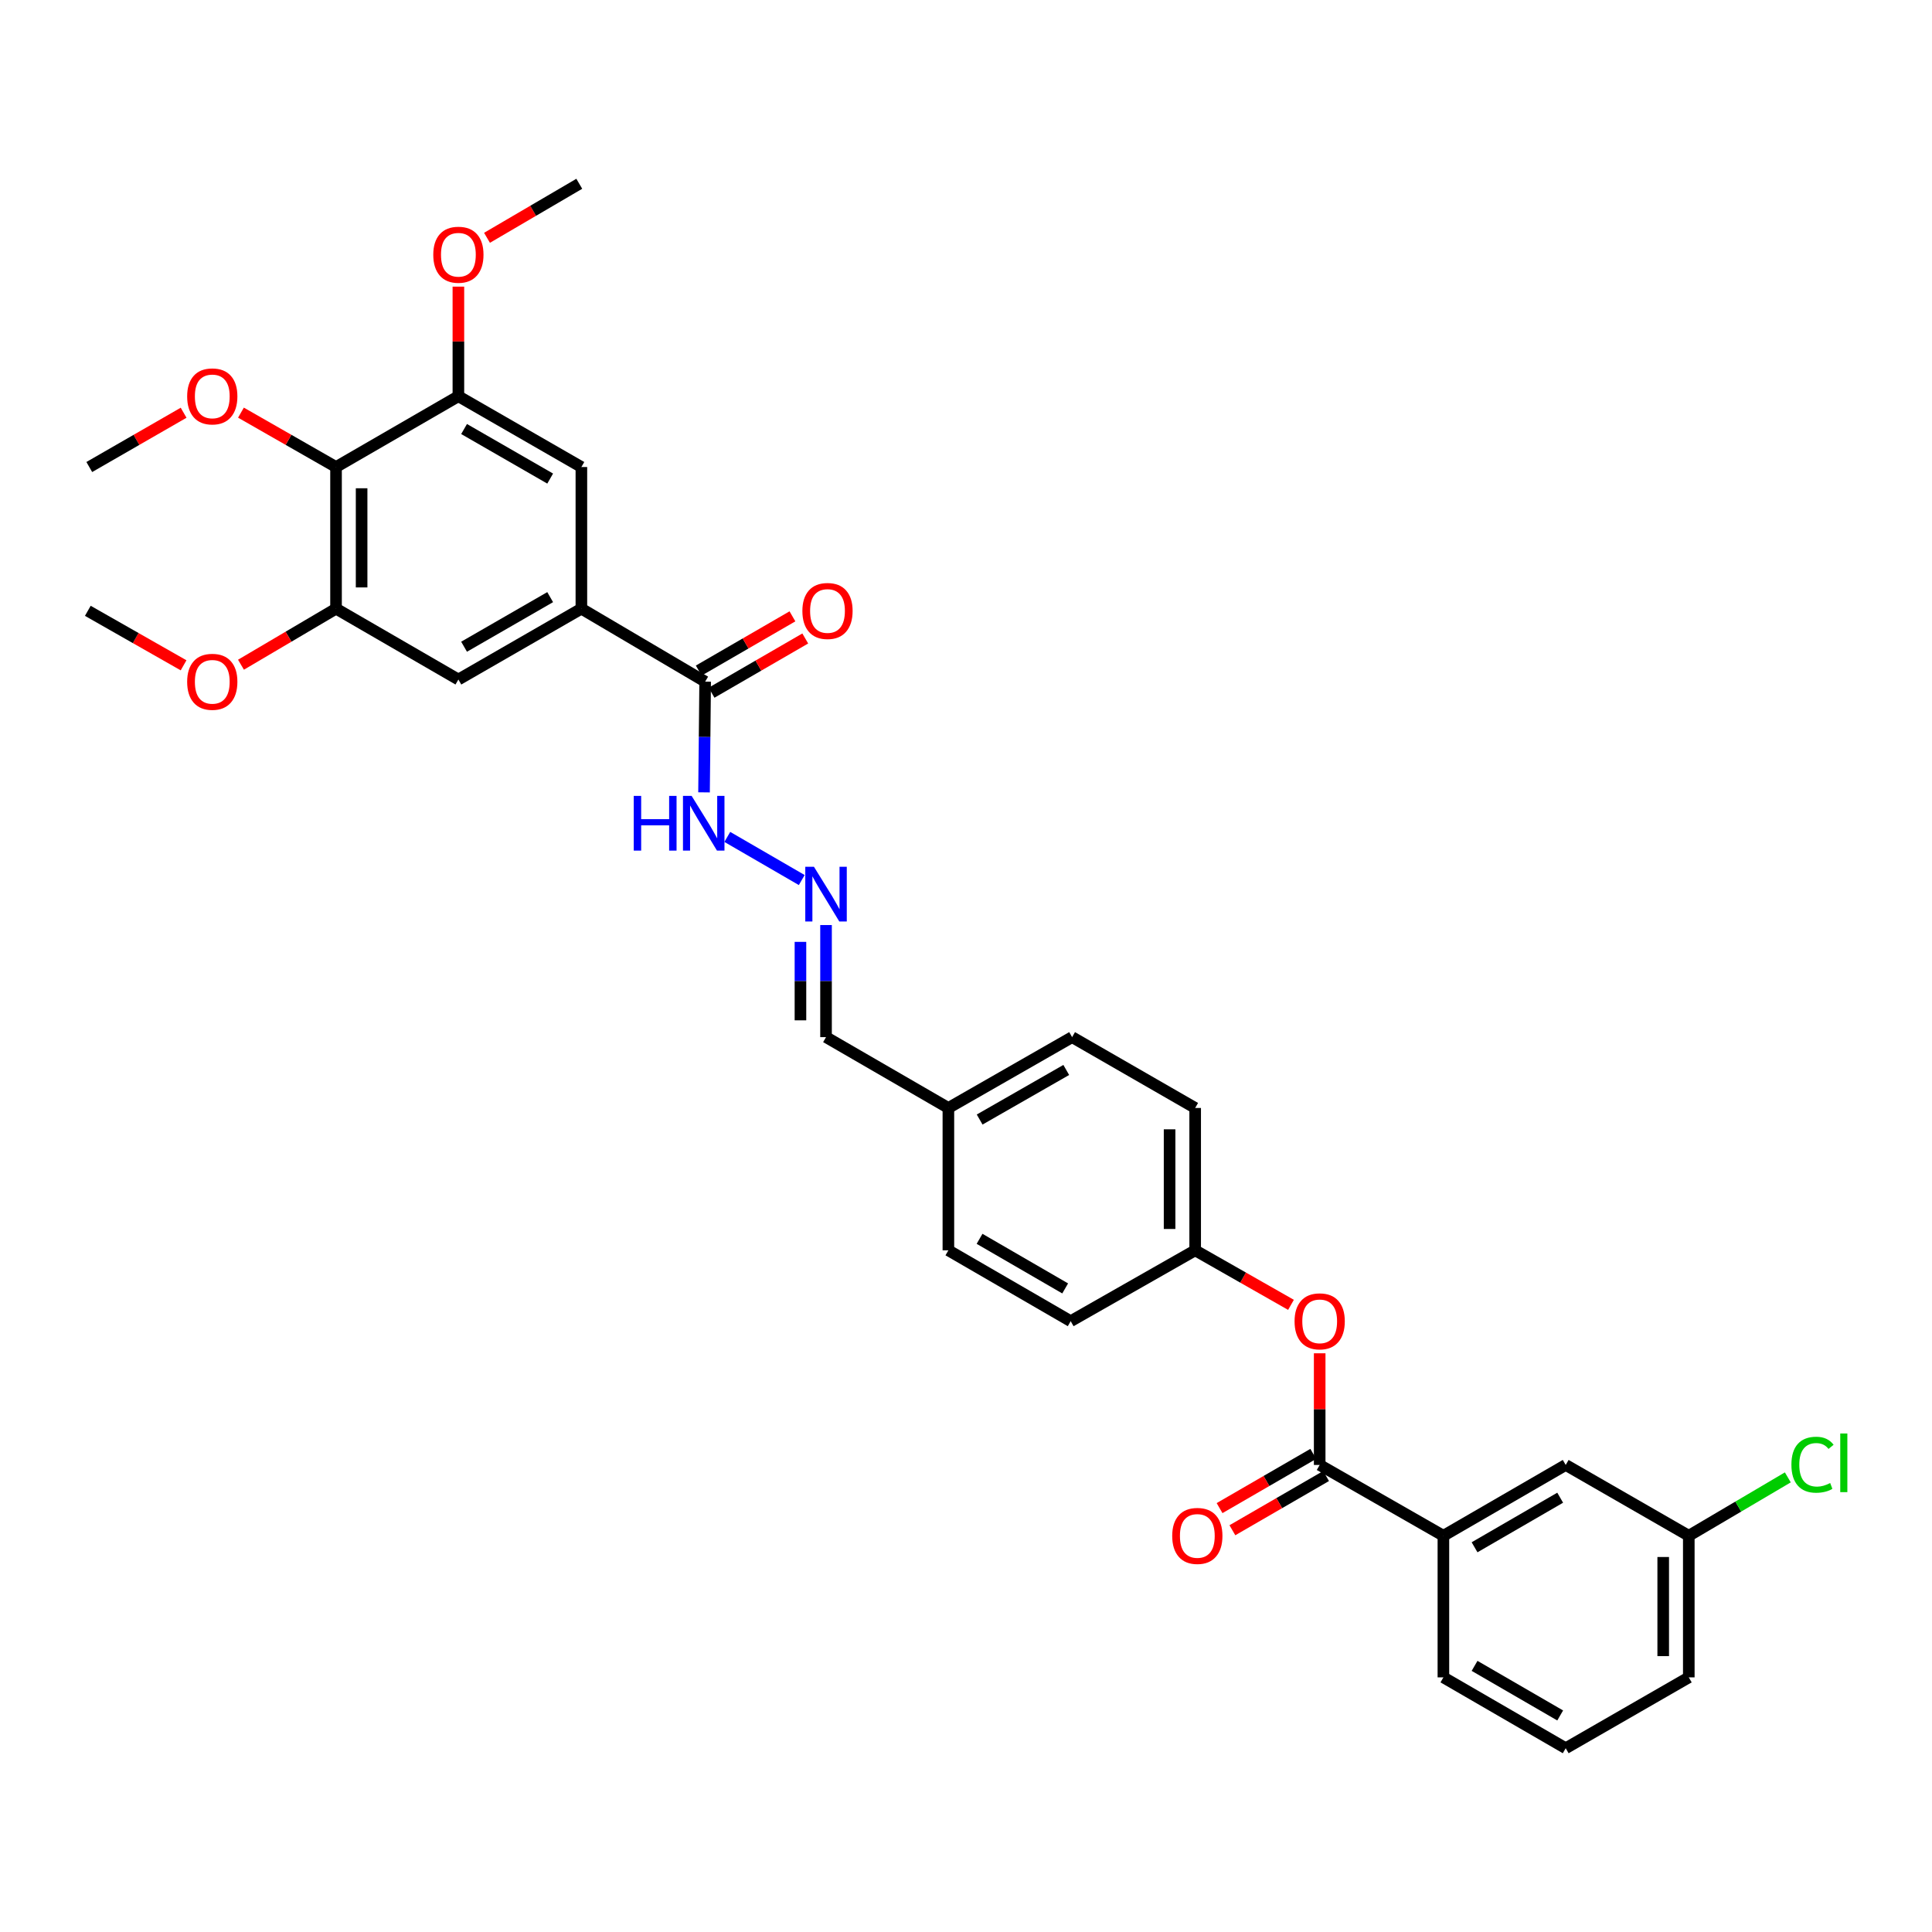 <?xml version='1.0' encoding='iso-8859-1'?>
<svg version='1.1' baseProfile='full'
              xmlns='http://www.w3.org/2000/svg'
                      xmlns:rdkit='http://www.rdkit.org/xml'
                      xmlns:xlink='http://www.w3.org/1999/xlink'
                  xml:space='preserve'
width='1000px' height='1000px' viewBox='0 0 1000 1000'>
<!-- END OF HEADER -->
<rect style='opacity:1.0;fill:#FFFFFF;stroke:none' width='1000' height='1000' x='0' y='0'> </rect>
<path class='bond-7' d='M 683.065,758.256 L 747.101,794.908' style='fill:none;fill-rule:evenodd;stroke:#000000;stroke-width:6px;stroke-linecap:butt;stroke-linejoin:miter;stroke-opacity:1' />
<path class='bond-8' d='M 683.065,758.256 L 683.065,729.359' style='fill:none;fill-rule:evenodd;stroke:#000000;stroke-width:6px;stroke-linecap:butt;stroke-linejoin:miter;stroke-opacity:1' />
<path class='bond-8' d='M 683.065,729.359 L 683.065,700.461' style='fill:none;fill-rule:evenodd;stroke:#FF0000;stroke-width:6px;stroke-linecap:butt;stroke-linejoin:miter;stroke-opacity:1' />
<path class='bond-11' d='M 679.749,752.526 L 655.499,766.561' style='fill:none;fill-rule:evenodd;stroke:#000000;stroke-width:6px;stroke-linecap:butt;stroke-linejoin:miter;stroke-opacity:1' />
<path class='bond-11' d='M 655.499,766.561 L 631.249,780.596' style='fill:none;fill-rule:evenodd;stroke:#FF0000;stroke-width:6px;stroke-linecap:butt;stroke-linejoin:miter;stroke-opacity:1' />
<path class='bond-11' d='M 686.381,763.985 L 662.131,778.02' style='fill:none;fill-rule:evenodd;stroke:#000000;stroke-width:6px;stroke-linecap:butt;stroke-linejoin:miter;stroke-opacity:1' />
<path class='bond-11' d='M 662.131,778.02 L 637.88,792.055' style='fill:none;fill-rule:evenodd;stroke:#FF0000;stroke-width:6px;stroke-linecap:butt;stroke-linejoin:miter;stroke-opacity:1' />
<path class='bond-0' d='M 173.931,241.73 L 173.931,315.048' style='fill:none;fill-rule:evenodd;stroke:#000000;stroke-width:6px;stroke-linecap:butt;stroke-linejoin:miter;stroke-opacity:1' />
<path class='bond-0' d='M 187.171,252.727 L 187.171,304.051' style='fill:none;fill-rule:evenodd;stroke:#000000;stroke-width:6px;stroke-linecap:butt;stroke-linejoin:miter;stroke-opacity:1' />
<path class='bond-16' d='M 173.931,241.73 L 149.325,227.656' style='fill:none;fill-rule:evenodd;stroke:#000000;stroke-width:6px;stroke-linecap:butt;stroke-linejoin:miter;stroke-opacity:1' />
<path class='bond-16' d='M 149.325,227.656 L 124.718,213.583' style='fill:none;fill-rule:evenodd;stroke:#FF0000;stroke-width:6px;stroke-linecap:butt;stroke-linejoin:miter;stroke-opacity:1' />
<path class='bond-34' d='M 173.931,241.73 L 237.261,205.092' style='fill:none;fill-rule:evenodd;stroke:#000000;stroke-width:6px;stroke-linecap:butt;stroke-linejoin:miter;stroke-opacity:1' />
<path class='bond-1' d='M 300.922,315.048 L 364.988,352.818' style='fill:none;fill-rule:evenodd;stroke:#000000;stroke-width:6px;stroke-linecap:butt;stroke-linejoin:miter;stroke-opacity:1' />
<path class='bond-5' d='M 300.922,315.048 L 300.922,241.73' style='fill:none;fill-rule:evenodd;stroke:#000000;stroke-width:6px;stroke-linecap:butt;stroke-linejoin:miter;stroke-opacity:1' />
<path class='bond-6' d='M 300.922,315.048 L 237.261,351.715' style='fill:none;fill-rule:evenodd;stroke:#000000;stroke-width:6px;stroke-linecap:butt;stroke-linejoin:miter;stroke-opacity:1' />
<path class='bond-6' d='M 284.765,309.076 L 240.203,334.742' style='fill:none;fill-rule:evenodd;stroke:#000000;stroke-width:6px;stroke-linecap:butt;stroke-linejoin:miter;stroke-opacity:1' />
<path class='bond-2' d='M 237.261,205.092 L 300.922,241.73' style='fill:none;fill-rule:evenodd;stroke:#000000;stroke-width:6px;stroke-linecap:butt;stroke-linejoin:miter;stroke-opacity:1' />
<path class='bond-2' d='M 240.207,222.063 L 284.769,247.709' style='fill:none;fill-rule:evenodd;stroke:#000000;stroke-width:6px;stroke-linecap:butt;stroke-linejoin:miter;stroke-opacity:1' />
<path class='bond-19' d='M 237.261,205.092 L 237.261,176.726' style='fill:none;fill-rule:evenodd;stroke:#000000;stroke-width:6px;stroke-linecap:butt;stroke-linejoin:miter;stroke-opacity:1' />
<path class='bond-19' d='M 237.261,176.726 L 237.261,148.359' style='fill:none;fill-rule:evenodd;stroke:#FF0000;stroke-width:6px;stroke-linecap:butt;stroke-linejoin:miter;stroke-opacity:1' />
<path class='bond-3' d='M 173.931,315.048 L 237.261,351.715' style='fill:none;fill-rule:evenodd;stroke:#000000;stroke-width:6px;stroke-linecap:butt;stroke-linejoin:miter;stroke-opacity:1' />
<path class='bond-18' d='M 173.931,315.048 L 149.332,329.553' style='fill:none;fill-rule:evenodd;stroke:#000000;stroke-width:6px;stroke-linecap:butt;stroke-linejoin:miter;stroke-opacity:1' />
<path class='bond-18' d='M 149.332,329.553 L 124.732,344.057' style='fill:none;fill-rule:evenodd;stroke:#FF0000;stroke-width:6px;stroke-linecap:butt;stroke-linejoin:miter;stroke-opacity:1' />
<path class='bond-4' d='M 364.988,352.818 L 364.698,381.47' style='fill:none;fill-rule:evenodd;stroke:#000000;stroke-width:6px;stroke-linecap:butt;stroke-linejoin:miter;stroke-opacity:1' />
<path class='bond-4' d='M 364.698,381.47 L 364.407,410.122' style='fill:none;fill-rule:evenodd;stroke:#0000FF;stroke-width:6px;stroke-linecap:butt;stroke-linejoin:miter;stroke-opacity:1' />
<path class='bond-13' d='M 368.305,358.547 L 392.552,344.51' style='fill:none;fill-rule:evenodd;stroke:#000000;stroke-width:6px;stroke-linecap:butt;stroke-linejoin:miter;stroke-opacity:1' />
<path class='bond-13' d='M 392.552,344.51 L 416.798,330.473' style='fill:none;fill-rule:evenodd;stroke:#FF0000;stroke-width:6px;stroke-linecap:butt;stroke-linejoin:miter;stroke-opacity:1' />
<path class='bond-13' d='M 361.671,347.089 L 385.918,333.052' style='fill:none;fill-rule:evenodd;stroke:#000000;stroke-width:6px;stroke-linecap:butt;stroke-linejoin:miter;stroke-opacity:1' />
<path class='bond-13' d='M 385.918,333.052 L 410.165,319.015' style='fill:none;fill-rule:evenodd;stroke:#FF0000;stroke-width:6px;stroke-linecap:butt;stroke-linejoin:miter;stroke-opacity:1' />
<path class='bond-12' d='M 747.101,794.908 L 810.409,758.256' style='fill:none;fill-rule:evenodd;stroke:#000000;stroke-width:6px;stroke-linecap:butt;stroke-linejoin:miter;stroke-opacity:1' />
<path class='bond-12' d='M 763.231,800.868 L 807.547,775.211' style='fill:none;fill-rule:evenodd;stroke:#000000;stroke-width:6px;stroke-linecap:butt;stroke-linejoin:miter;stroke-opacity:1' />
<path class='bond-26' d='M 747.101,794.908 L 747.101,868.204' style='fill:none;fill-rule:evenodd;stroke:#000000;stroke-width:6px;stroke-linecap:butt;stroke-linejoin:miter;stroke-opacity:1' />
<path class='bond-15' d='M 668.211,675.388 L 643.414,661.278' style='fill:none;fill-rule:evenodd;stroke:#FF0000;stroke-width:6px;stroke-linecap:butt;stroke-linejoin:miter;stroke-opacity:1' />
<path class='bond-15' d='M 643.414,661.278 L 618.617,647.167' style='fill:none;fill-rule:evenodd;stroke:#000000;stroke-width:6px;stroke-linecap:butt;stroke-linejoin:miter;stroke-opacity:1' />
<path class='bond-9' d='M 427.553,478.807 L 427.553,507.814' style='fill:none;fill-rule:evenodd;stroke:#0000FF;stroke-width:6px;stroke-linecap:butt;stroke-linejoin:miter;stroke-opacity:1' />
<path class='bond-9' d='M 427.553,507.814 L 427.553,536.821' style='fill:none;fill-rule:evenodd;stroke:#000000;stroke-width:6px;stroke-linecap:butt;stroke-linejoin:miter;stroke-opacity:1' />
<path class='bond-9' d='M 414.313,487.509 L 414.313,507.814' style='fill:none;fill-rule:evenodd;stroke:#0000FF;stroke-width:6px;stroke-linecap:butt;stroke-linejoin:miter;stroke-opacity:1' />
<path class='bond-9' d='M 414.313,507.814 L 414.313,528.119' style='fill:none;fill-rule:evenodd;stroke:#000000;stroke-width:6px;stroke-linecap:butt;stroke-linejoin:miter;stroke-opacity:1' />
<path class='bond-10' d='M 414.984,455.514 L 376.451,433.187' style='fill:none;fill-rule:evenodd;stroke:#0000FF;stroke-width:6px;stroke-linecap:butt;stroke-linejoin:miter;stroke-opacity:1' />
<path class='bond-17' d='M 810.409,758.256 L 874.115,794.908' style='fill:none;fill-rule:evenodd;stroke:#000000;stroke-width:6px;stroke-linecap:butt;stroke-linejoin:miter;stroke-opacity:1' />
<path class='bond-14' d='M 427.553,536.821 L 490.883,573.481' style='fill:none;fill-rule:evenodd;stroke:#000000;stroke-width:6px;stroke-linecap:butt;stroke-linejoin:miter;stroke-opacity:1' />
<path class='bond-22' d='M 618.617,647.167 L 618.617,573.481' style='fill:none;fill-rule:evenodd;stroke:#000000;stroke-width:6px;stroke-linecap:butt;stroke-linejoin:miter;stroke-opacity:1' />
<path class='bond-22' d='M 605.377,636.114 L 605.377,584.533' style='fill:none;fill-rule:evenodd;stroke:#000000;stroke-width:6px;stroke-linecap:butt;stroke-linejoin:miter;stroke-opacity:1' />
<path class='bond-23' d='M 618.617,647.167 L 554.191,683.841' style='fill:none;fill-rule:evenodd;stroke:#000000;stroke-width:6px;stroke-linecap:butt;stroke-linejoin:miter;stroke-opacity:1' />
<path class='bond-29' d='M 95.037,213.631 L 70.624,227.68' style='fill:none;fill-rule:evenodd;stroke:#FF0000;stroke-width:6px;stroke-linecap:butt;stroke-linejoin:miter;stroke-opacity:1' />
<path class='bond-29' d='M 70.624,227.68 L 46.212,241.73' style='fill:none;fill-rule:evenodd;stroke:#000000;stroke-width:6px;stroke-linecap:butt;stroke-linejoin:miter;stroke-opacity:1' />
<path class='bond-21' d='M 874.115,794.908 L 899.743,779.797' style='fill:none;fill-rule:evenodd;stroke:#000000;stroke-width:6px;stroke-linecap:butt;stroke-linejoin:miter;stroke-opacity:1' />
<path class='bond-21' d='M 899.743,779.797 L 925.372,764.686' style='fill:none;fill-rule:evenodd;stroke:#00CC00;stroke-width:6px;stroke-linecap:butt;stroke-linejoin:miter;stroke-opacity:1' />
<path class='bond-33' d='M 874.115,794.908 L 874.115,868.204' style='fill:none;fill-rule:evenodd;stroke:#000000;stroke-width:6px;stroke-linecap:butt;stroke-linejoin:miter;stroke-opacity:1' />
<path class='bond-33' d='M 860.875,805.902 L 860.875,857.21' style='fill:none;fill-rule:evenodd;stroke:#000000;stroke-width:6px;stroke-linecap:butt;stroke-linejoin:miter;stroke-opacity:1' />
<path class='bond-30' d='M 95.02,344.366 L 70.237,330.262' style='fill:none;fill-rule:evenodd;stroke:#FF0000;stroke-width:6px;stroke-linecap:butt;stroke-linejoin:miter;stroke-opacity:1' />
<path class='bond-30' d='M 70.237,330.262 L 45.455,316.159' style='fill:none;fill-rule:evenodd;stroke:#000000;stroke-width:6px;stroke-linecap:butt;stroke-linejoin:miter;stroke-opacity:1' />
<path class='bond-31' d='M 252.074,123.091 L 275.954,109.107' style='fill:none;fill-rule:evenodd;stroke:#FF0000;stroke-width:6px;stroke-linecap:butt;stroke-linejoin:miter;stroke-opacity:1' />
<path class='bond-31' d='M 275.954,109.107 L 299.834,95.122' style='fill:none;fill-rule:evenodd;stroke:#000000;stroke-width:6px;stroke-linecap:butt;stroke-linejoin:miter;stroke-opacity:1' />
<path class='bond-20' d='M 490.883,573.481 L 490.883,647.167' style='fill:none;fill-rule:evenodd;stroke:#000000;stroke-width:6px;stroke-linecap:butt;stroke-linejoin:miter;stroke-opacity:1' />
<path class='bond-32' d='M 490.883,573.481 L 554.919,536.821' style='fill:none;fill-rule:evenodd;stroke:#000000;stroke-width:6px;stroke-linecap:butt;stroke-linejoin:miter;stroke-opacity:1' />
<path class='bond-32' d='M 507.066,579.472 L 551.892,553.81' style='fill:none;fill-rule:evenodd;stroke:#000000;stroke-width:6px;stroke-linecap:butt;stroke-linejoin:miter;stroke-opacity:1' />
<path class='bond-24' d='M 618.617,573.481 L 554.919,536.821' style='fill:none;fill-rule:evenodd;stroke:#000000;stroke-width:6px;stroke-linecap:butt;stroke-linejoin:miter;stroke-opacity:1' />
<path class='bond-25' d='M 554.191,683.841 L 490.883,647.167' style='fill:none;fill-rule:evenodd;stroke:#000000;stroke-width:6px;stroke-linecap:butt;stroke-linejoin:miter;stroke-opacity:1' />
<path class='bond-25' d='M 551.332,666.884 L 507.016,641.212' style='fill:none;fill-rule:evenodd;stroke:#000000;stroke-width:6px;stroke-linecap:butt;stroke-linejoin:miter;stroke-opacity:1' />
<path class='bond-27' d='M 747.101,868.204 L 810.409,904.878' style='fill:none;fill-rule:evenodd;stroke:#000000;stroke-width:6px;stroke-linecap:butt;stroke-linejoin:miter;stroke-opacity:1' />
<path class='bond-27' d='M 763.234,862.249 L 807.55,887.921' style='fill:none;fill-rule:evenodd;stroke:#000000;stroke-width:6px;stroke-linecap:butt;stroke-linejoin:miter;stroke-opacity:1' />
<path class='bond-28' d='M 810.409,904.878 L 874.115,868.204' style='fill:none;fill-rule:evenodd;stroke:#000000;stroke-width:6px;stroke-linecap:butt;stroke-linejoin:miter;stroke-opacity:1' />
<path  class='atom-9' d='M 670.065 683.921
Q 670.065 677.121, 673.425 673.321
Q 676.785 669.521, 683.065 669.521
Q 689.345 669.521, 692.705 673.321
Q 696.065 677.121, 696.065 683.921
Q 696.065 690.801, 692.665 694.721
Q 689.265 698.601, 683.065 698.601
Q 676.825 698.601, 673.425 694.721
Q 670.065 690.841, 670.065 683.921
M 683.065 695.401
Q 687.385 695.401, 689.705 692.521
Q 692.065 689.601, 692.065 683.921
Q 692.065 678.361, 689.705 675.561
Q 687.385 672.721, 683.065 672.721
Q 678.745 672.721, 676.385 675.521
Q 674.065 678.321, 674.065 683.921
Q 674.065 689.641, 676.385 692.521
Q 678.745 695.401, 683.065 695.401
' fill='#FF0000'/>
<path  class='atom-10' d='M 421.293 448.636
L 430.573 463.636
Q 431.493 465.116, 432.973 467.796
Q 434.453 470.476, 434.533 470.636
L 434.533 448.636
L 438.293 448.636
L 438.293 476.956
L 434.413 476.956
L 424.453 460.556
Q 423.293 458.636, 422.053 456.436
Q 420.853 454.236, 420.493 453.556
L 420.493 476.956
L 416.813 476.956
L 416.813 448.636
L 421.293 448.636
' fill='#0000FF'/>
<path  class='atom-11' d='M 328.025 411.955
L 331.865 411.955
L 331.865 423.995
L 346.345 423.995
L 346.345 411.955
L 350.185 411.955
L 350.185 440.275
L 346.345 440.275
L 346.345 427.195
L 331.865 427.195
L 331.865 440.275
L 328.025 440.275
L 328.025 411.955
' fill='#0000FF'/>
<path  class='atom-11' d='M 357.985 411.955
L 367.265 426.955
Q 368.185 428.435, 369.665 431.115
Q 371.145 433.795, 371.225 433.955
L 371.225 411.955
L 374.985 411.955
L 374.985 440.275
L 371.105 440.275
L 361.145 423.875
Q 359.985 421.955, 358.745 419.755
Q 357.545 417.555, 357.185 416.875
L 357.185 440.275
L 353.505 440.275
L 353.505 411.955
L 357.985 411.955
' fill='#0000FF'/>
<path  class='atom-12' d='M 606.735 794.988
Q 606.735 788.188, 610.095 784.388
Q 613.455 780.588, 619.735 780.588
Q 626.015 780.588, 629.375 784.388
Q 632.735 788.188, 632.735 794.988
Q 632.735 801.868, 629.335 805.788
Q 625.935 809.668, 619.735 809.668
Q 613.495 809.668, 610.095 805.788
Q 606.735 801.908, 606.735 794.988
M 619.735 806.468
Q 624.055 806.468, 626.375 803.588
Q 628.735 800.668, 628.735 794.988
Q 628.735 789.428, 626.375 786.628
Q 624.055 783.788, 619.735 783.788
Q 615.415 783.788, 613.055 786.588
Q 610.735 789.388, 610.735 794.988
Q 610.735 800.708, 613.055 803.588
Q 615.415 806.468, 619.735 806.468
' fill='#FF0000'/>
<path  class='atom-14' d='M 415.311 316.239
Q 415.311 309.439, 418.671 305.639
Q 422.031 301.839, 428.311 301.839
Q 434.591 301.839, 437.951 305.639
Q 441.311 309.439, 441.311 316.239
Q 441.311 323.119, 437.911 327.039
Q 434.511 330.919, 428.311 330.919
Q 422.071 330.919, 418.671 327.039
Q 415.311 323.159, 415.311 316.239
M 428.311 327.719
Q 432.631 327.719, 434.951 324.839
Q 437.311 321.919, 437.311 316.239
Q 437.311 310.679, 434.951 307.879
Q 432.631 305.039, 428.311 305.039
Q 423.991 305.039, 421.631 307.839
Q 419.311 310.639, 419.311 316.239
Q 419.311 321.959, 421.631 324.839
Q 423.991 327.719, 428.311 327.719
' fill='#FF0000'/>
<path  class='atom-17' d='M 96.873 205.172
Q 96.873 198.372, 100.233 194.572
Q 103.593 190.772, 109.873 190.772
Q 116.153 190.772, 119.513 194.572
Q 122.873 198.372, 122.873 205.172
Q 122.873 212.052, 119.473 215.972
Q 116.073 219.852, 109.873 219.852
Q 103.633 219.852, 100.233 215.972
Q 96.873 212.092, 96.873 205.172
M 109.873 216.652
Q 114.193 216.652, 116.513 213.772
Q 118.873 210.852, 118.873 205.172
Q 118.873 199.612, 116.513 196.812
Q 114.193 193.972, 109.873 193.972
Q 105.553 193.972, 103.193 196.772
Q 100.873 199.572, 100.873 205.172
Q 100.873 210.892, 103.193 213.772
Q 105.553 216.652, 109.873 216.652
' fill='#FF0000'/>
<path  class='atom-19' d='M 96.873 352.898
Q 96.873 346.098, 100.233 342.298
Q 103.593 338.498, 109.873 338.498
Q 116.153 338.498, 119.513 342.298
Q 122.873 346.098, 122.873 352.898
Q 122.873 359.778, 119.473 363.698
Q 116.073 367.578, 109.873 367.578
Q 103.633 367.578, 100.233 363.698
Q 96.873 359.818, 96.873 352.898
M 109.873 364.378
Q 114.193 364.378, 116.513 361.498
Q 118.873 358.578, 118.873 352.898
Q 118.873 347.338, 116.513 344.538
Q 114.193 341.698, 109.873 341.698
Q 105.553 341.698, 103.193 344.498
Q 100.873 347.298, 100.873 352.898
Q 100.873 358.618, 103.193 361.498
Q 105.553 364.378, 109.873 364.378
' fill='#FF0000'/>
<path  class='atom-20' d='M 224.261 131.846
Q 224.261 125.046, 227.621 121.246
Q 230.981 117.446, 237.261 117.446
Q 243.541 117.446, 246.901 121.246
Q 250.261 125.046, 250.261 131.846
Q 250.261 138.726, 246.861 142.646
Q 243.461 146.526, 237.261 146.526
Q 231.021 146.526, 227.621 142.646
Q 224.261 138.766, 224.261 131.846
M 237.261 143.326
Q 241.581 143.326, 243.901 140.446
Q 246.261 137.526, 246.261 131.846
Q 246.261 126.286, 243.901 123.486
Q 241.581 120.646, 237.261 120.646
Q 232.941 120.646, 230.581 123.446
Q 228.261 126.246, 228.261 131.846
Q 228.261 137.566, 230.581 140.446
Q 232.941 143.326, 237.261 143.326
' fill='#FF0000'/>
<path  class='atom-22' d='M 927.231 758.132
Q 927.231 751.092, 930.511 747.412
Q 933.831 743.692, 940.111 743.692
Q 945.951 743.692, 949.071 747.812
L 946.431 749.972
Q 944.151 746.972, 940.111 746.972
Q 935.831 746.972, 933.551 749.852
Q 931.311 752.692, 931.311 758.132
Q 931.311 763.732, 933.631 766.612
Q 935.991 769.492, 940.551 769.492
Q 943.671 769.492, 947.311 767.612
L 948.431 770.612
Q 946.951 771.572, 944.711 772.132
Q 942.471 772.692, 939.991 772.692
Q 933.831 772.692, 930.511 768.932
Q 927.231 765.172, 927.231 758.132
' fill='#00CC00'/>
<path  class='atom-22' d='M 952.511 741.972
L 956.191 741.972
L 956.191 772.332
L 952.511 772.332
L 952.511 741.972
' fill='#00CC00'/>
</svg>
